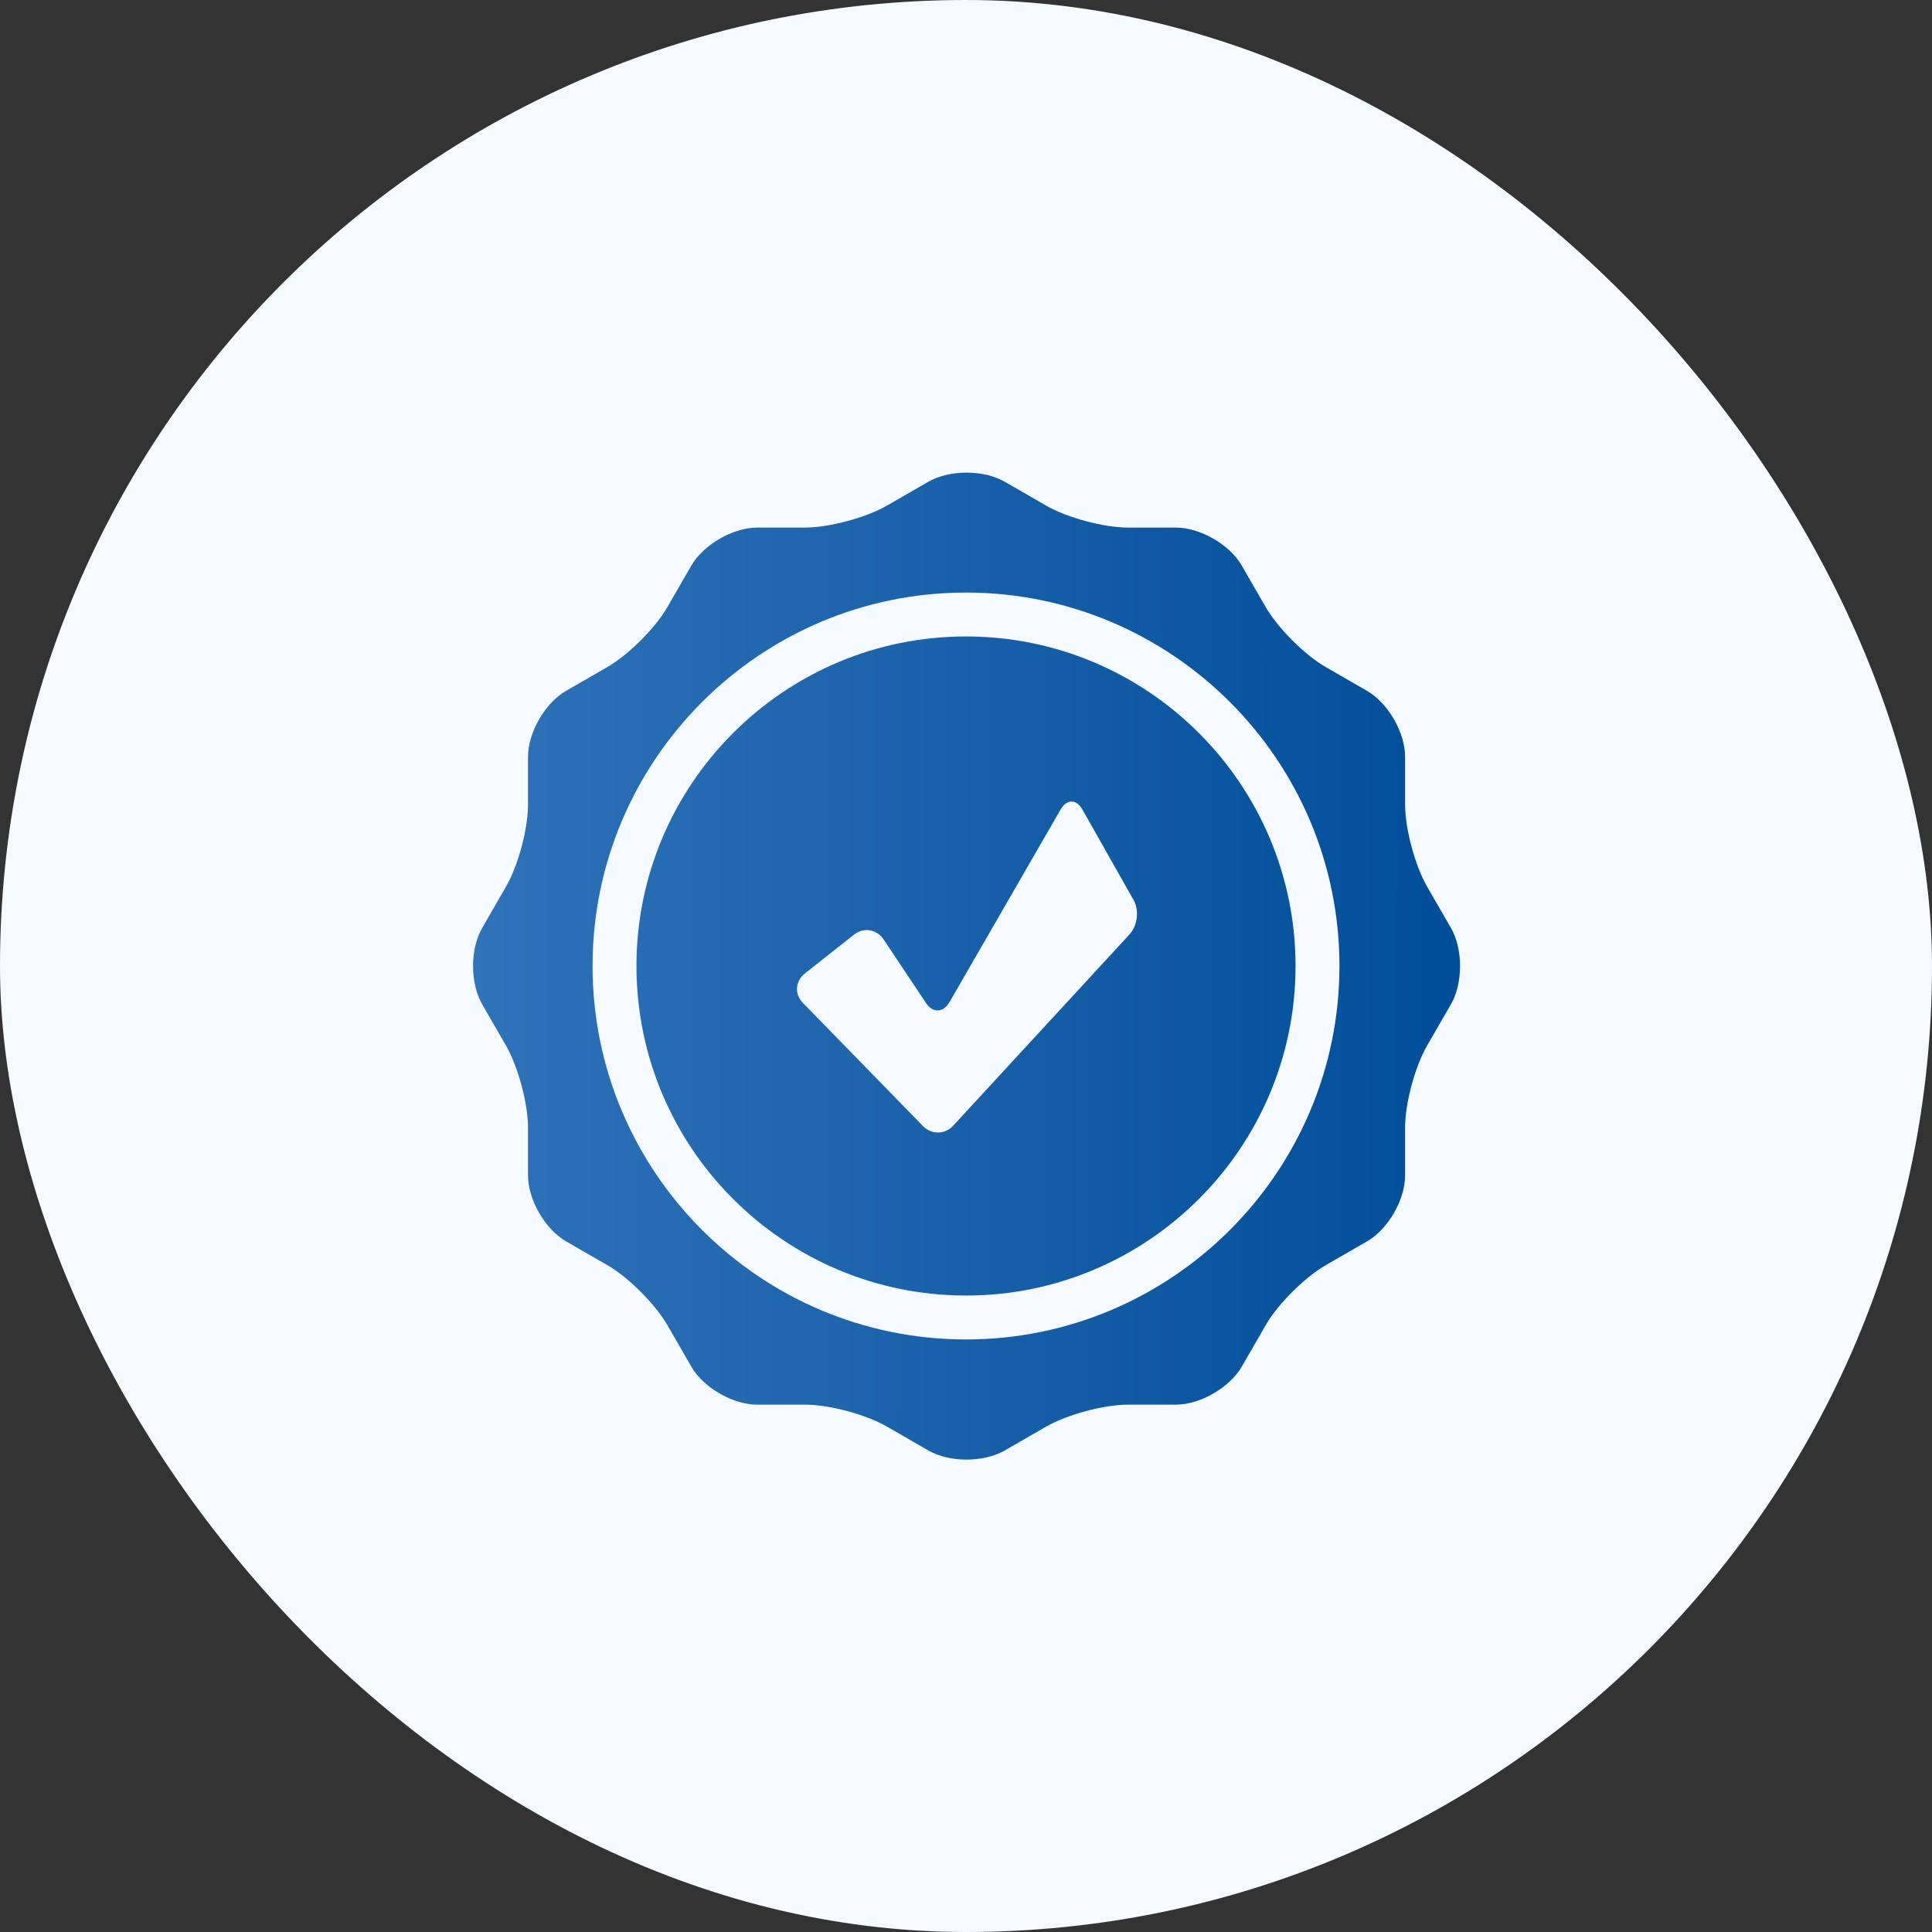 <svg width="44" height="44" viewBox="0 0 44 44" fill="none" xmlns="http://www.w3.org/2000/svg">
                                    <rect x="0" y="0" width="44" height="44" fill="#333333" stroke="none"/>
                                    <rect width="44" height="44" rx="22" fill="#F4FAFF"/>
                                    <path d="M22 14.495C17.86 14.495 14.495 17.86 14.495 22C14.495 26.14 17.86 29.505 22 29.505C26.14 29.505 29.505 26.14 29.505 22C29.505 17.86 26.14 14.495 22 14.495ZM25.72 21.285L21.71 25.635C21.525 25.84 21.215 25.845 21.02 25.645L18.285 22.84C18.09 22.64 18.11 22.345 18.33 22.17L19.45 21.285C19.665 21.115 19.965 21.16 20.12 21.39L21.09 22.845C21.245 23.075 21.48 23.065 21.62 22.83L24.155 18.435C24.295 18.195 24.515 18.195 24.65 18.435L25.81 20.485C25.95 20.72 25.91 21.08 25.72 21.285ZM33.045 21.135L32.5 20.19C32.225 19.71 32 18.875 32 18.325V17.235C32 16.68 31.61 16.01 31.135 15.735L30.19 15.19C29.71 14.915 29.1 14.3 28.825 13.825L28.28 12.88C28.005 12.4 27.33 12.015 26.78 12.015H25.69C25.135 12.015 24.3 11.79 23.825 11.515L22.88 10.97C22.4 10.695 21.625 10.695 21.145 10.97L20.2 11.515C19.72 11.79 18.885 12.015 18.335 12.015H17.245C16.69 12.015 16.02 12.405 15.745 12.88L15.2 13.825C14.925 14.305 14.31 14.915 13.835 15.19L12.89 15.735C12.41 16.01 12.025 16.685 12.025 17.235V18.325C12.025 18.88 11.8 19.715 11.525 20.19L10.98 21.135C10.705 21.615 10.705 22.39 10.98 22.87L11.525 23.815C11.8 24.295 12.025 25.13 12.025 25.68V26.77C12.025 27.325 12.415 27.995 12.89 28.27L13.835 28.815C14.315 29.09 14.925 29.705 15.2 30.18L15.745 31.125C16.02 31.605 16.695 31.99 17.245 31.99H18.335C18.89 31.99 19.725 32.215 20.2 32.49L21.145 33.035C21.625 33.31 22.4 33.31 22.88 33.035L23.825 32.49C24.305 32.215 25.14 31.99 25.69 31.99H26.78C27.335 31.99 28.005 31.6 28.28 31.125L28.825 30.18C29.1 29.7 29.715 29.09 30.19 28.815L31.135 28.27C31.615 27.995 32 27.32 32 26.77V25.68C32 25.125 32.225 24.29 32.5 23.815L33.045 22.87C33.32 22.39 33.32 21.61 33.045 21.135ZM22 30.505C17.31 30.505 13.495 26.69 13.495 22C13.495 17.31 17.31 13.495 22 13.495C26.69 13.495 30.505 17.31 30.505 22C30.505 26.69 26.69 30.505 22 30.505Z" fill="url(#paint0_linear_474_312)"/>
                                    <defs>
                                    <linearGradient id="paint0_linear_474_312" x1="10.774" y1="22.003" x2="33.251" y2="22.01" gradientUnits="userSpaceOnUse">
                                    <stop stop-color="#2F73B9"/>
                                    <stop offset="1" stop-color="#004D99"/>
                                    </linearGradient>
                                    </defs>
                                </svg>   